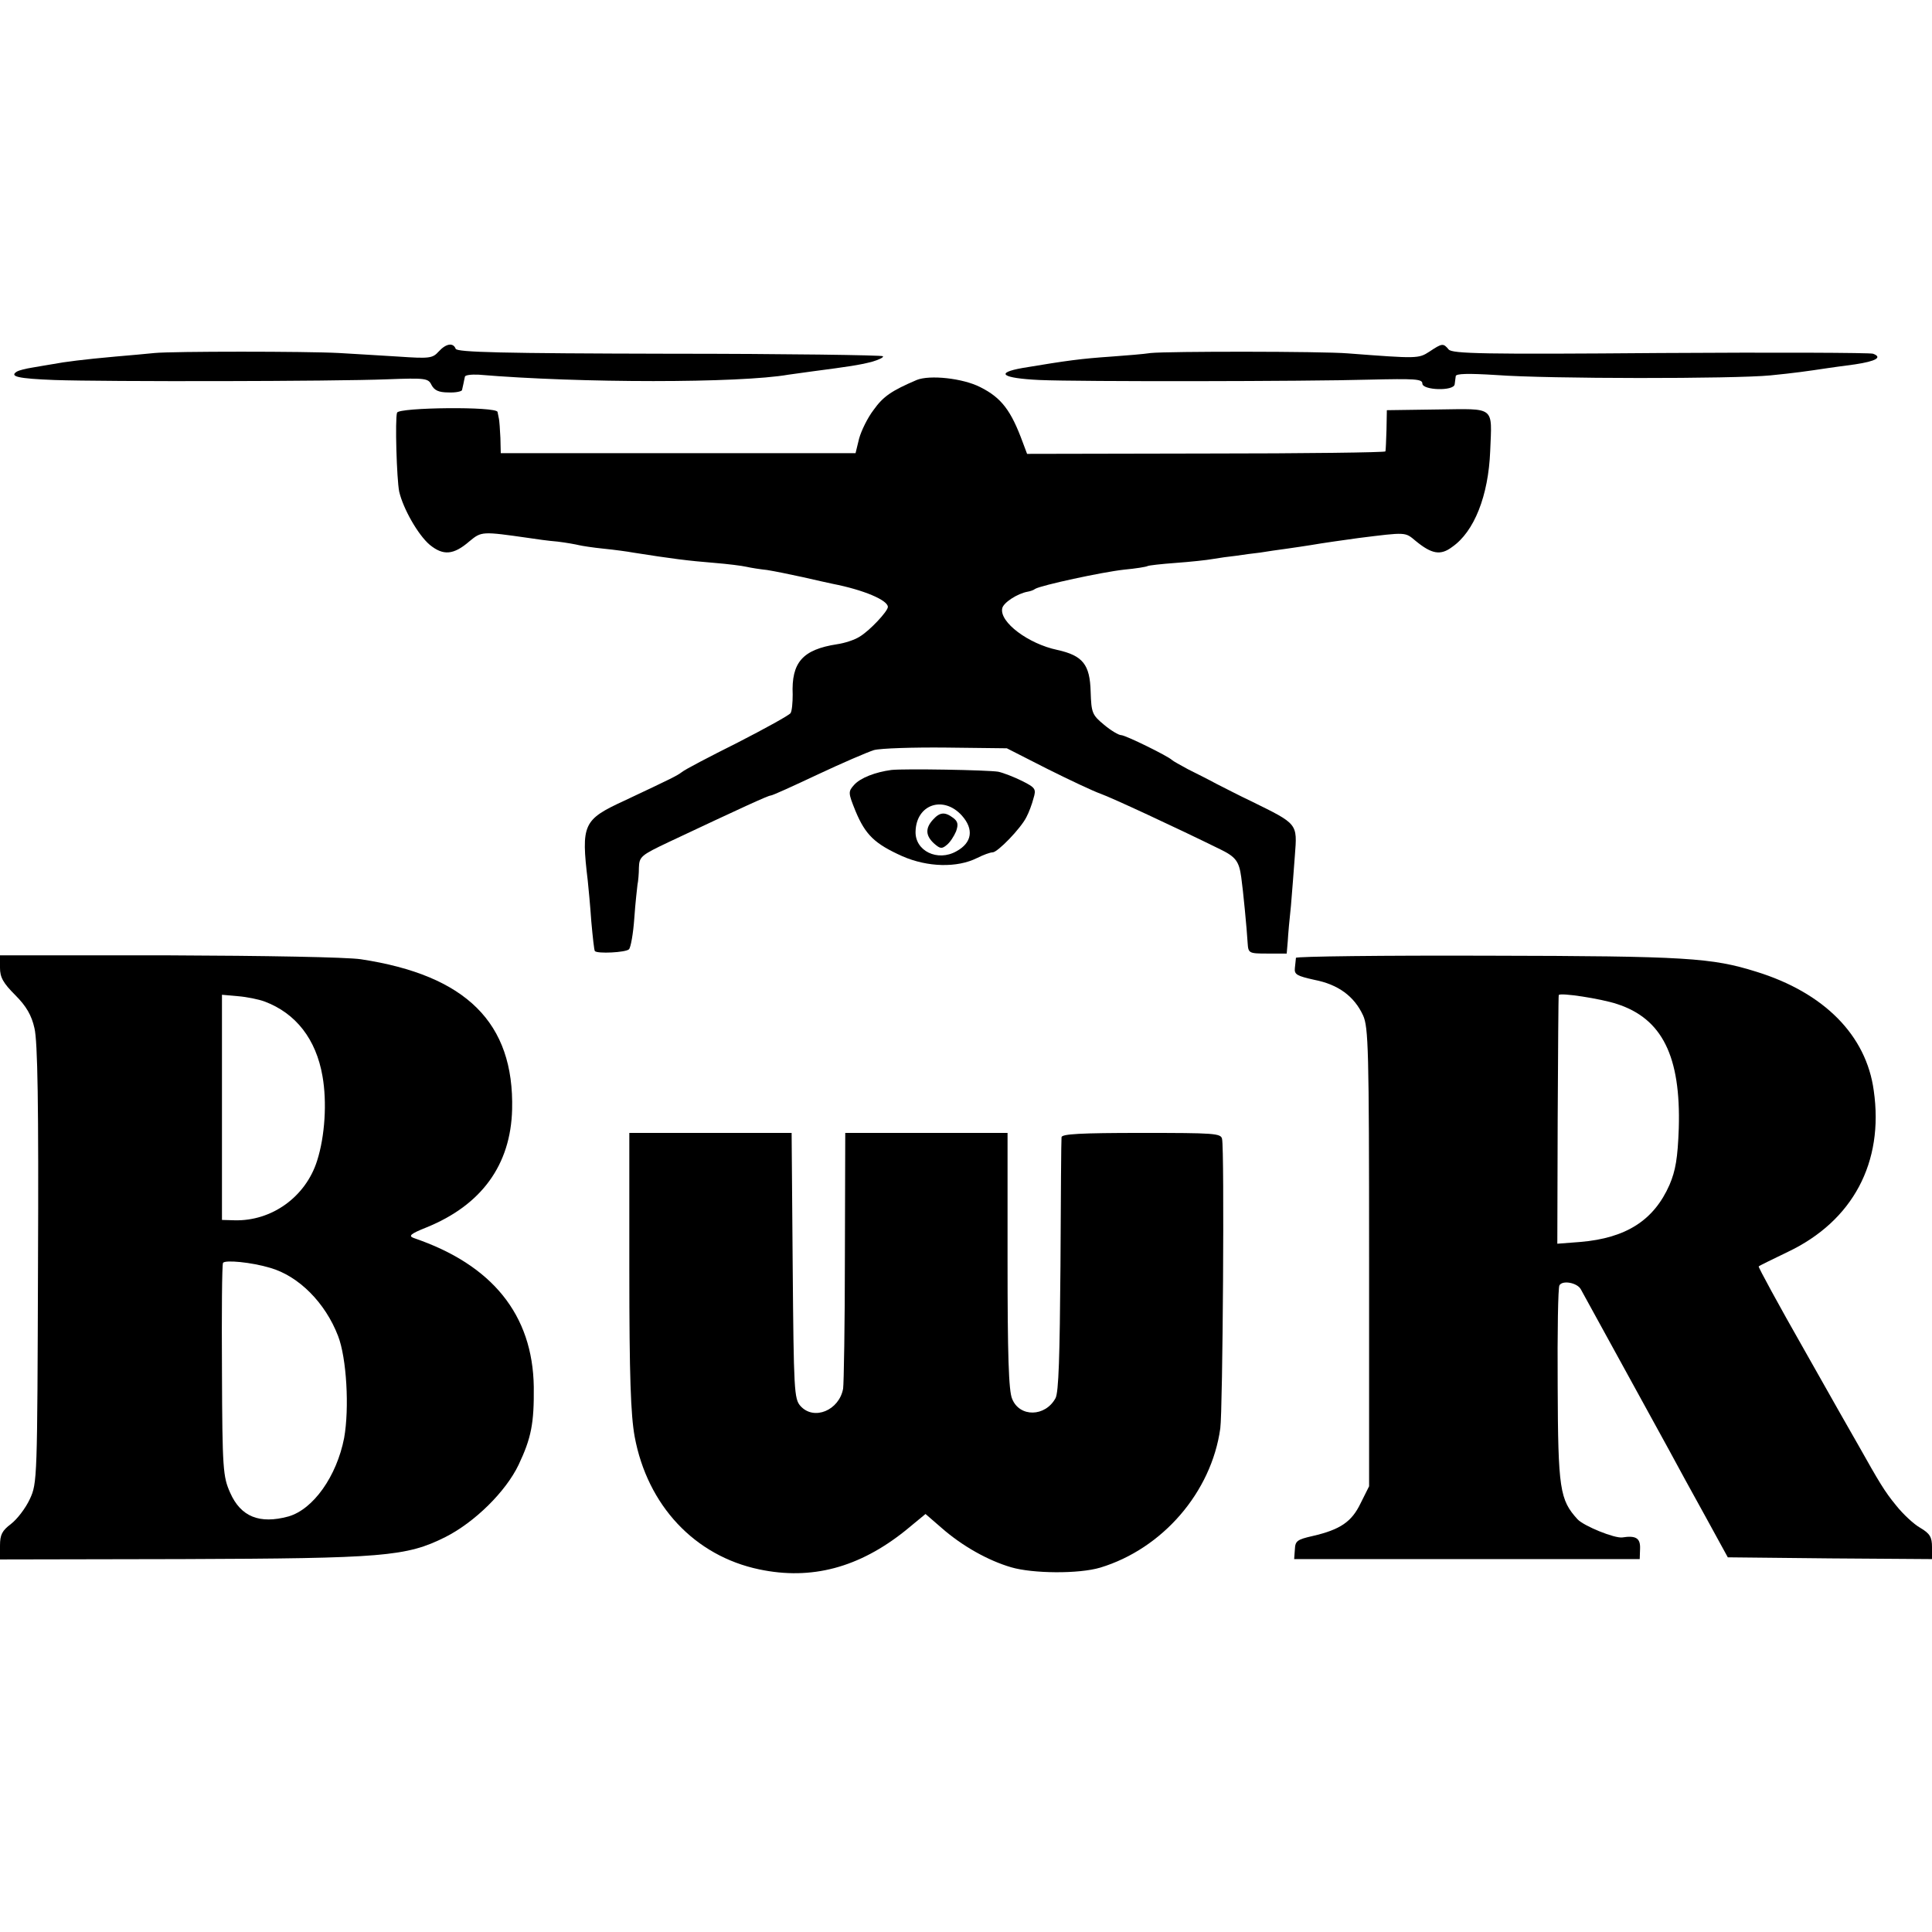 <?xml version="1.0" standalone="no"?>
<!DOCTYPE svg PUBLIC "-//W3C//DTD SVG 20010904//EN"
 "http://www.w3.org/TR/2001/REC-SVG-20010904/DTD/svg10.dtd">
<svg version="1.0" xmlns="http://www.w3.org/2000/svg"
 width="544pt" height="544pt" viewBox="0 0 544 544"
 preserveAspectRatio="xMidYMid meet">
<g transform="translate(0,544) scale(0.1,-0.1)"
fill="#000000" stroke="none">
<path d="M1235 4450 c-17 -19 -26 -20 -114 -14 -53 3 -127 8 -166 10 -93 5
-470 5 -520 0 -22 -2 -71 -7 -110 -10 -89 -8 -144 -15 -175 -21 -14 -2 -40 -7
-59 -10 -19 -3 -38 -8 -43 -11 -23 -14 2 -20 105 -24 144 -5 787 -4 937 2 108
4 116 3 125 -16 8 -15 20 -21 48 -21 20 -1 38 3 38 7 1 4 3 13 4 18 1 6 3 14
4 19 0 5 18 7 39 6 285 -24 735 -24 872 0 14 2 43 6 65 9 107 14 133 18 169
27 21 6 35 13 32 16 -3 3 -274 7 -603 7 -467 1 -597 4 -600 14 -7 18 -27 15
-48 -8z"/>
<path d="M4025 4450 c-31 -20 -33 -20 -230 -5 -74 6 -507 6 -555 1 -19 -3 -69
-7 -110 -10 -87 -6 -124 -11 -250 -32 -80 -14 -59 -29 47 -34 113 -5 752 -4
928 1 129 3 150 2 150 -11 0 -19 89 -22 91 -2 1 6 2 17 3 23 1 7 34 8 114 3
146 -11 669 -11 772 -1 70 7 98 11 165 21 8 1 41 6 73 10 60 9 78 20 51 30 -9
3 -279 4 -600 2 -495 -4 -585 -2 -595 10 -15 18 -18 18 -54 -6z"/>
<path d="M2581 4370 c-70 -30 -94 -46 -121 -84 -17 -22 -35 -59 -41 -81 l-10
-41 -500 0 -499 0 -1 43 c-1 24 -3 48 -4 53 -1 6 -3 15 -4 20 -2 16 -278 13
-283 -2 -6 -18 -1 -187 6 -222 11 -48 53 -122 86 -150 38 -31 67 -29 112 10
34 28 35 28 168 9 19 -3 55 -8 80 -10 25 -3 52 -8 60 -10 8 -2 40 -7 70 -10
30 -3 67 -8 83 -11 108 -17 154 -23 229 -29 37 -3 77 -8 90 -11 13 -3 39 -7
58 -9 19 -3 64 -12 100 -20 36 -8 74 -17 85 -19 87 -17 155 -46 155 -65 0 -12
-51 -67 -80 -84 -14 -9 -42 -18 -63 -21 -97 -15 -129 -51 -125 -142 0 -22 -2
-46 -6 -52 -4 -6 -71 -43 -149 -83 -78 -39 -149 -76 -157 -83 -15 -11 -25 -16
-163 -81 -115 -53 -121 -66 -102 -225 2 -19 7 -71 10 -115 4 -44 8 -81 10 -83
7 -8 87 -4 96 5 5 5 12 44 15 87 3 44 8 86 9 95 2 9 4 31 4 48 1 31 6 35 84
72 206 97 280 131 287 131 5 0 64 27 132 59 68 32 140 63 159 69 19 5 111 8
204 7 l170 -2 114 -58 c62 -31 130 -63 150 -70 31 -11 212 -95 338 -157 43
-21 52 -34 58 -78 5 -34 16 -148 18 -185 2 -29 3 -30 56 -30 l54 0 3 35 c1 19
5 64 9 100 3 36 8 99 11 141 7 91 9 88 -123 153 -32 15 -76 38 -98 49 -22 12
-58 30 -80 41 -22 12 -42 23 -45 26 -11 11 -131 70 -143 70 -7 0 -29 13 -48
29 -34 28 -36 34 -38 93 -2 77 -22 102 -94 118 -81 17 -163 78 -155 117 3 16
43 42 72 47 6 1 16 4 21 8 17 10 187 47 250 54 33 3 63 8 66 10 3 2 39 6 80 9
41 3 88 8 104 11 17 3 46 7 65 9 19 3 50 7 68 9 18 3 52 8 75 11 23 3 53 8 67
10 34 6 99 15 135 20 136 17 131 17 161 -8 45 -37 70 -42 103 -17 62 43 102
144 107 270 5 128 16 119 -149 117 l-142 -2 -1 -55 c-1 -30 -2 -58 -3 -61 0
-3 -228 -6 -505 -6 l-504 -1 -12 32 c-33 90 -60 126 -120 156 -49 25 -142 35
-179 20z"/>
<path d="M2510 3272 c-45 -6 -87 -22 -105 -42 -17 -19 -17 -22 4 -74 28 -67
54 -92 132 -127 71 -31 154 -33 210 -5 18 9 37 16 44 16 14 0 79 67 95 99 7
13 16 37 20 53 8 26 6 30 -32 49 -22 11 -53 23 -67 26 -30 5 -264 9 -301 5z
m198 -128 c35 -39 29 -77 -15 -101 -53 -30 -117 1 -115 56 2 76 78 102 130 45z"/>
<path d="M2627 3132 c-22 -24 -21 -45 3 -67 17 -15 22 -16 36 -4 9 7 20 24 26
38 7 20 5 28 -8 38 -24 18 -38 16 -57 -5z"/>
<path d="M0 2715 c0 -27 9 -43 43 -77 31 -31 46 -57 54 -93 9 -37 12 -216 10
-665 -2 -606 -2 -616 -23 -661 -12 -26 -36 -57 -53 -70 -25 -19 -31 -30 -31
-61 l0 -39 513 1 c567 2 631 7 741 62 83 42 170 128 206 203 36 76 44 117 43
220 -3 203 -117 344 -338 419 -16 6 -9 12 36 30 155 63 237 176 241 332 6 244
-129 378 -426 423 -41 6 -268 10 -543 11 l-473 0 0 -35z m745 -95 c88 -33 145
-106 163 -210 13 -73 7 -169 -15 -238 -32 -102 -128 -171 -233 -168 l-35 1 0
317 0 317 45 -4 c25 -2 59 -9 75 -15z m16 -750 c80 -23 155 -98 191 -192 24
-62 32 -203 17 -287 -21 -108 -87 -201 -157 -221 -81 -22 -134 -1 -164 67 -20
45 -22 65 -23 343 -1 162 0 299 3 304 5 9 80 2 133 -14z"/>
<path d="M3649 2743 c0 -4 -2 -17 -3 -29 -2 -18 6 -22 55 -33 67 -13 112 -46
137 -100 15 -33 17 -93 17 -681 l0 -645 -24 -48 c-25 -52 -57 -74 -135 -92
-44 -10 -49 -14 -50 -38 l-2 -27 487 0 486 0 1 30 c1 29 -12 37 -50 31 -22 -3
-108 32 -126 51 -50 55 -55 84 -56 376 -1 150 1 277 5 283 9 15 50 7 60 -11
10 -18 189 -344 247 -450 22 -41 69 -127 104 -190 l63 -115 288 -3 287 -2 0
34 c0 28 -6 38 -33 54 -18 10 -49 39 -68 63 -33 40 -48 66 -106 169 -11 19
-80 140 -152 268 -73 128 -131 235 -129 236 1 2 39 20 82 41 183 87 271 252
242 454 -21 156 -140 276 -331 335 -125 39 -195 44 -752 45 -299 1 -543 -2
-544 -6z m904 -130 c127 -41 180 -147 174 -350 -3 -84 -9 -119 -26 -159 -44
-100 -122 -150 -251 -161 l-65 -5 1 348 c1 192 2 351 3 352 2 8 119 -10 164
-25z"/>
<path d="M1772 1862 c0 -297 4 -406 15 -467 36 -194 169 -336 351 -374 147
-31 281 5 411 109 l57 47 45 -39 c58 -51 131 -92 196 -111 61 -18 191 -19 251
-1 175 53 313 212 338 392 7 50 12 785 5 815 -3 16 -22 17 -227 17 -172 0
-224 -3 -225 -12 -1 -7 -2 -170 -3 -363 -2 -253 -5 -356 -14 -372 -29 -53
-101 -54 -122 -2 -10 22 -13 126 -13 390 l0 359 -229 0 -228 0 -1 -347 c0
-192 -3 -359 -5 -373 -11 -61 -82 -91 -120 -49 -18 20 -19 44 -22 395 l-3 374
-229 0 -228 0 0 -388z"/>
</g>
</svg>

